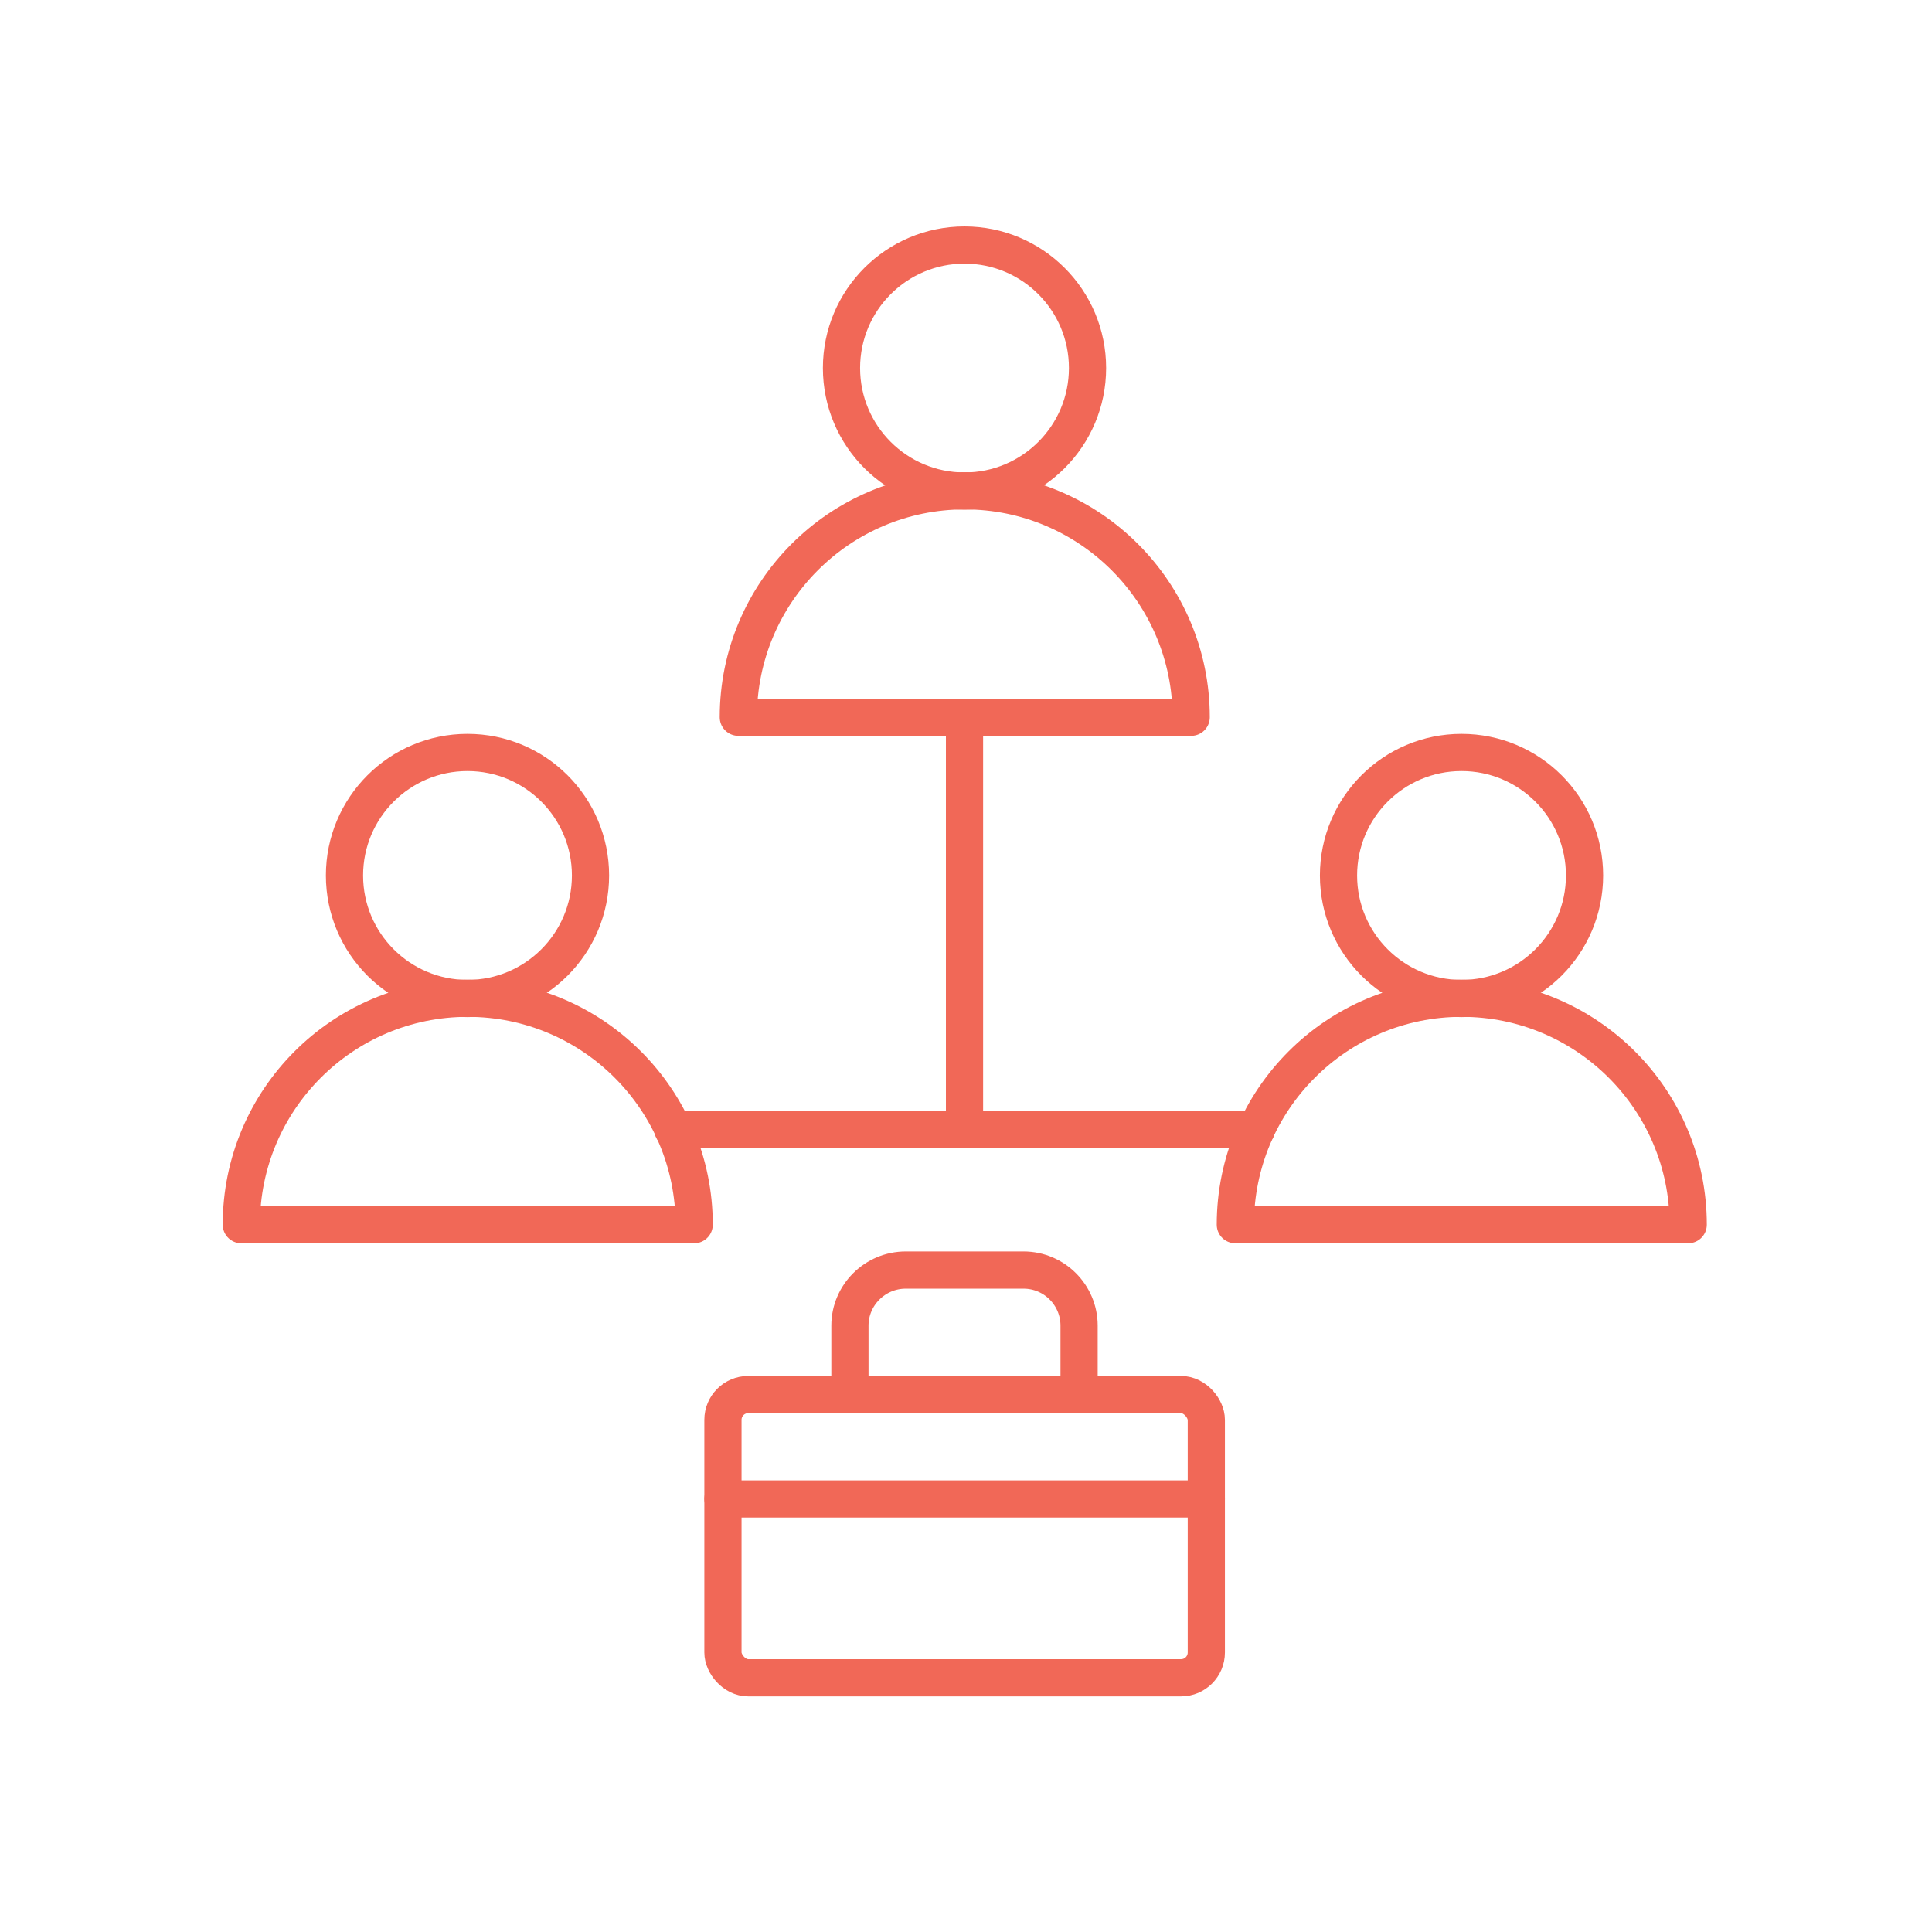 <svg id="Layer_1" xmlns="http://www.w3.org/2000/svg" viewBox="0 0 77.9 77.9"><defs><style>.cls-1{fill:none;stroke:#f16857;stroke-linecap:round;stroke-linejoin:round;stroke-width:1.5px}</style></defs><path class="cls-1" d="M29.77 28.92c0-5.04 4.09-9.13 9.13-9.13 5.04 0 9.13 4.09 9.13 9.13H29.78z"/><circle class="cls-1" cx="38.89" cy="14.84" r="4.96"/><path class="cls-1" d="M9.73 49.38c0-5.04 4.09-9.13 9.13-9.13 5.04 0 9.13 4.09 9.13 9.13H9.73z"/><circle class="cls-1" cx="18.85" cy="35.3" r="4.96"/><path class="cls-1" d="M49.81 49.38c0-5.04 4.09-9.13 9.13-9.13 5.04 0 9.13 4.09 9.13 9.13H49.82z"/><circle class="cls-1" cx="58.93" cy="35.3" r="4.96"/><line class="cls-1" x1="38.89" y1="28.92" x2="38.89" y2="45.54"/><line class="cls-1" x1="27.13" y1="45.54" x2="50.66" y2="45.54"/><rect class="cls-1" x="29.15" y="56.23" width="19.49" height="11.42" rx="1.02" ry="1.02"/><path class="cls-1" d="M43.51 53.45v2.78h-9.24v-2.78c0-1.23 1.01-2.24 2.25-2.24h4.75c1.24 0 2.24 1.01 2.24 2.24z"/><line class="cls-1" x1="29.15" y1="60.44" x2="48.64" y2="60.44"/></svg>